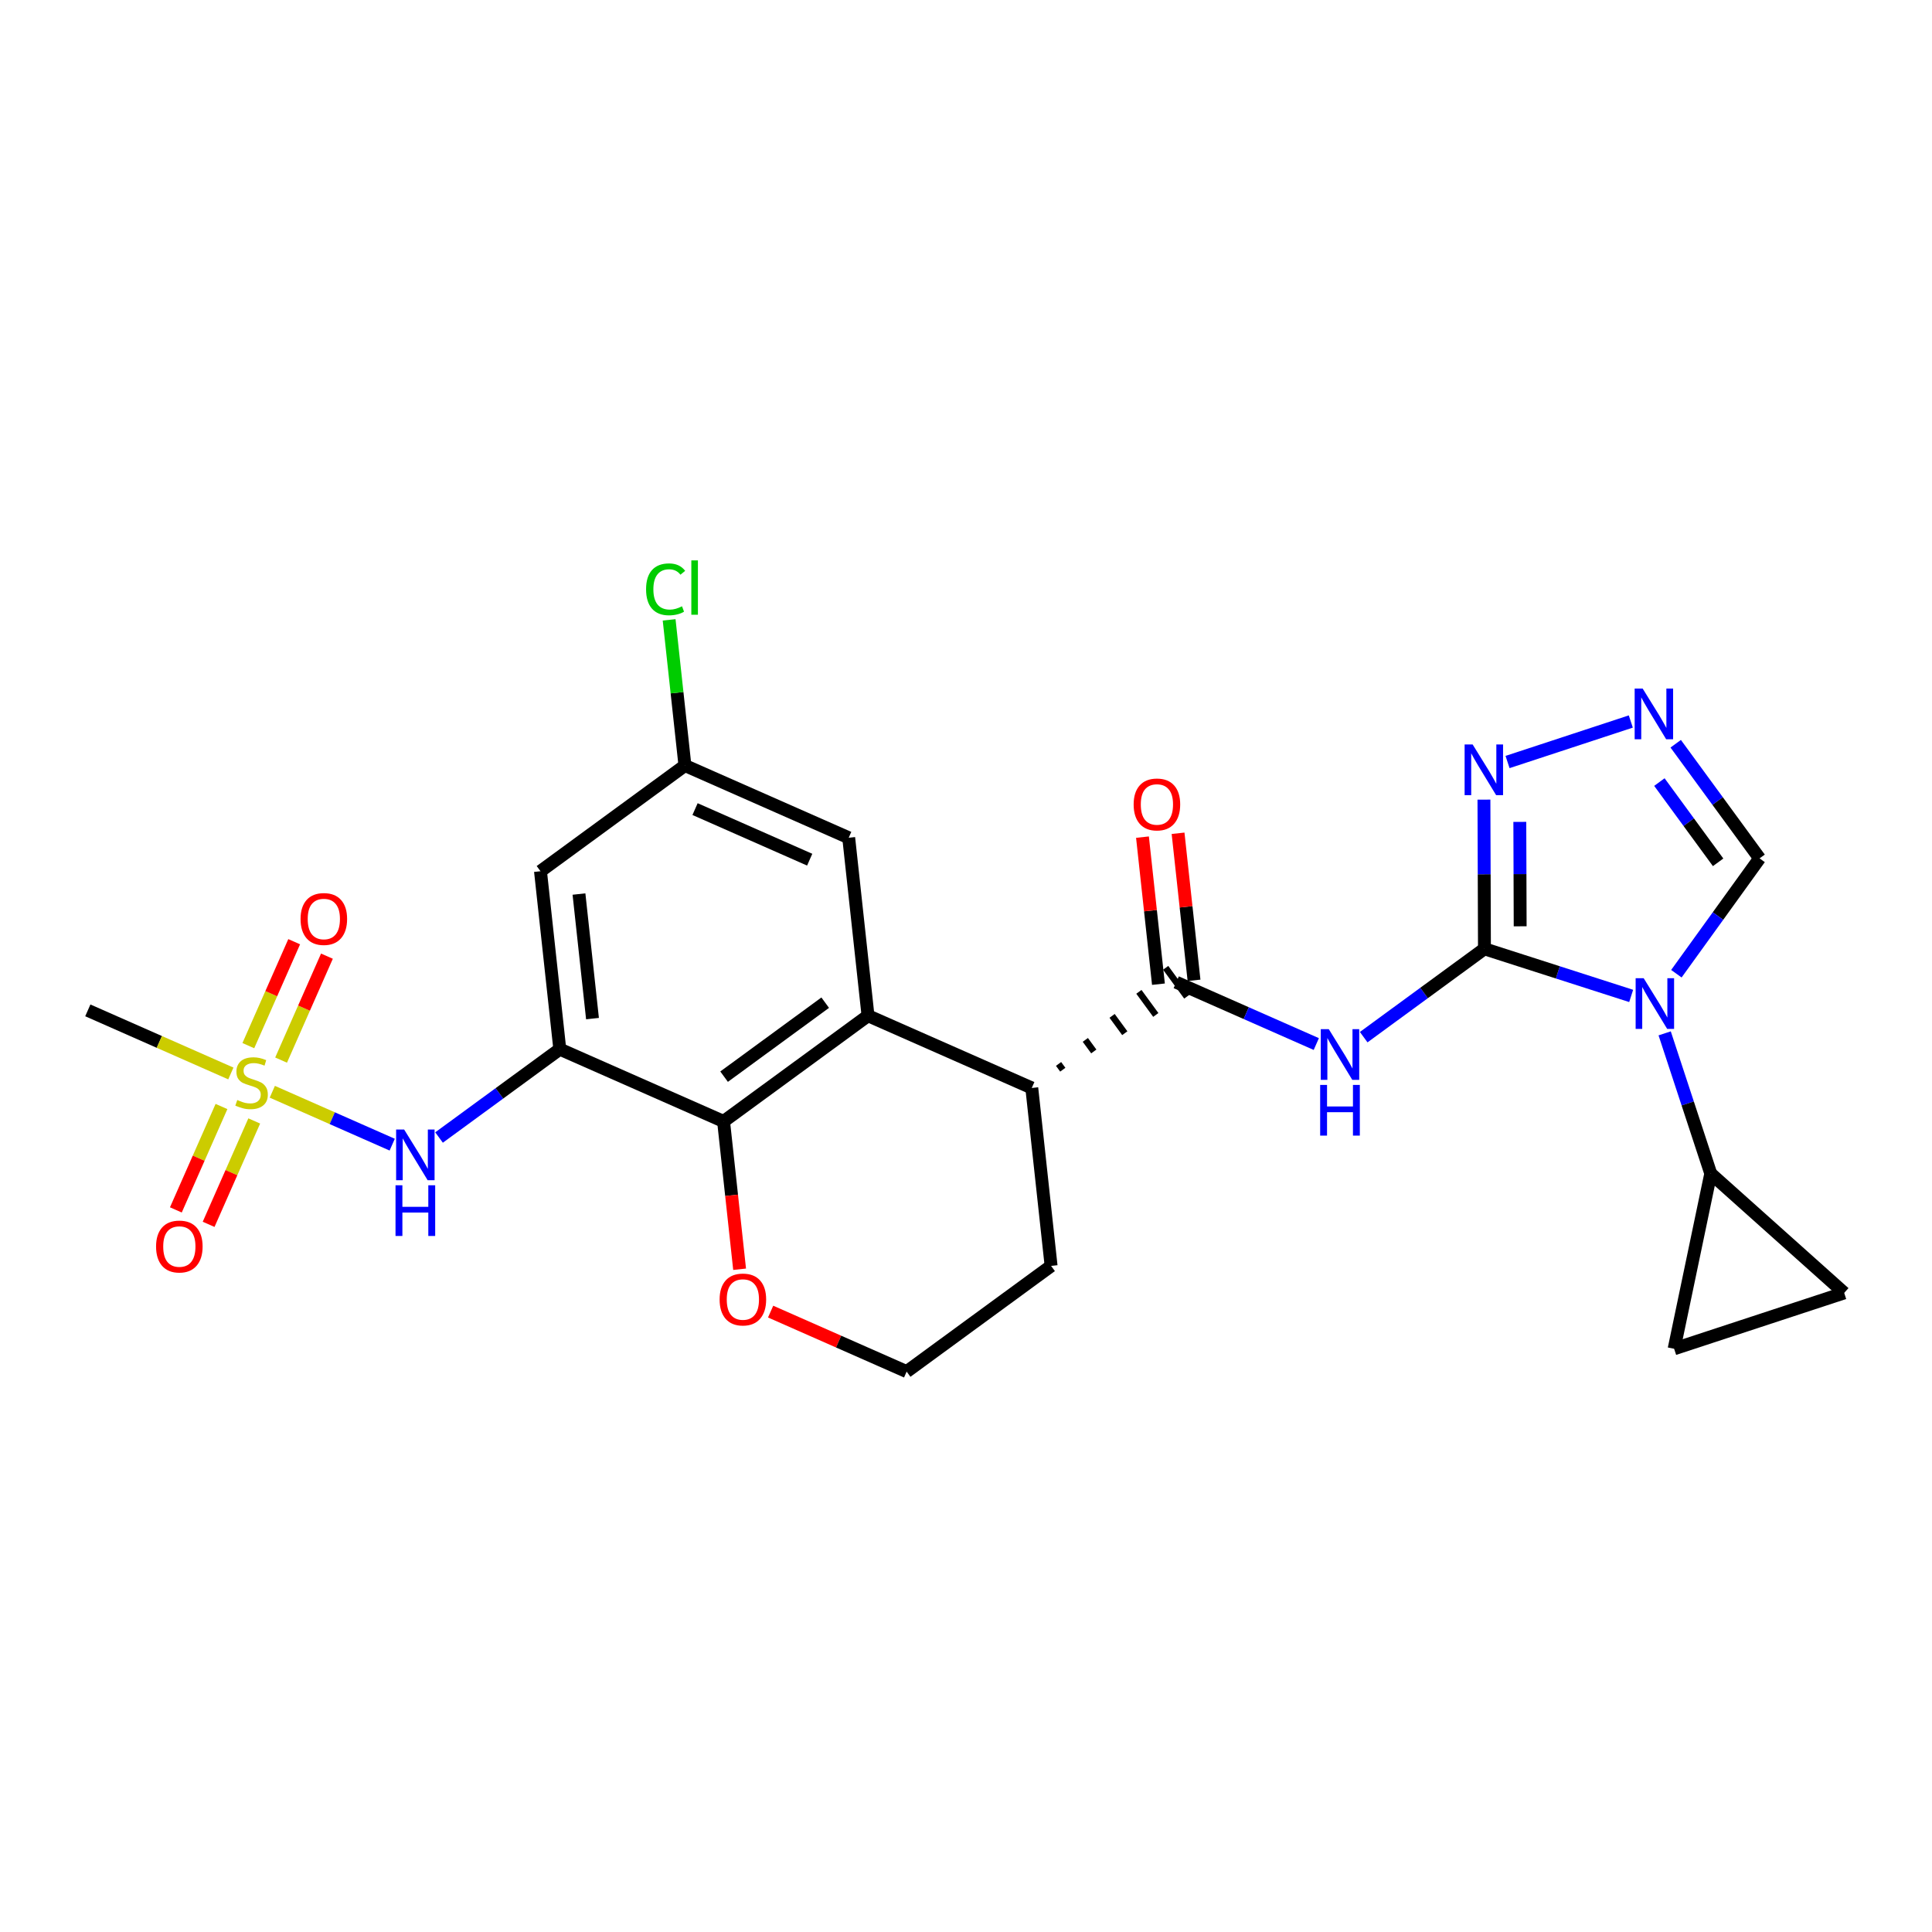 <?xml version='1.0' encoding='iso-8859-1'?>
<svg version='1.1' baseProfile='full'
              xmlns='http://www.w3.org/2000/svg'
                      xmlns:rdkit='http://www.rdkit.org/xml'
                      xmlns:xlink='http://www.w3.org/1999/xlink'
                  xml:space='preserve'
width='300px' height='300px' viewBox='0 0 300 300'>
<!-- END OF HEADER -->
<rect style='opacity:1.0;fill:#FFFFFF;stroke:none' width='300' height='300' x='0' y='0'> </rect>
<rect style='opacity:1.0;fill:#FFFFFF;stroke:none' width='300' height='300' x='0' y='0'> </rect>
<path class='bond-0 atom-0 atom-1' d='M 13.636,156.889 L 24.742,161.789' style='fill:none;fill-rule:evenodd;stroke:#000000;stroke-width:2.0px;stroke-linecap:butt;stroke-linejoin:miter;stroke-opacity:1' />
<path class='bond-0 atom-0 atom-1' d='M 24.742,161.789 L 35.847,166.688' style='fill:none;fill-rule:evenodd;stroke:#CCCC00;stroke-width:2.0px;stroke-linecap:butt;stroke-linejoin:miter;stroke-opacity:1' />
<path class='bond-1 atom-1 atom-2' d='M 43.647,164.611 L 47.207,156.541' style='fill:none;fill-rule:evenodd;stroke:#CCCC00;stroke-width:2.0px;stroke-linecap:butt;stroke-linejoin:miter;stroke-opacity:1' />
<path class='bond-1 atom-1 atom-2' d='M 47.207,156.541 L 50.767,148.472' style='fill:none;fill-rule:evenodd;stroke:#FF0000;stroke-width:2.0px;stroke-linecap:butt;stroke-linejoin:miter;stroke-opacity:1' />
<path class='bond-1 atom-1 atom-2' d='M 38.561,162.367 L 42.121,154.297' style='fill:none;fill-rule:evenodd;stroke:#CCCC00;stroke-width:2.0px;stroke-linecap:butt;stroke-linejoin:miter;stroke-opacity:1' />
<path class='bond-1 atom-1 atom-2' d='M 42.121,154.297 L 45.681,146.228' style='fill:none;fill-rule:evenodd;stroke:#FF0000;stroke-width:2.0px;stroke-linecap:butt;stroke-linejoin:miter;stroke-opacity:1' />
<path class='bond-2 atom-1 atom-3' d='M 34.392,171.817 L 30.85,179.845' style='fill:none;fill-rule:evenodd;stroke:#CCCC00;stroke-width:2.0px;stroke-linecap:butt;stroke-linejoin:miter;stroke-opacity:1' />
<path class='bond-2 atom-1 atom-3' d='M 30.85,179.845 L 27.308,187.873' style='fill:none;fill-rule:evenodd;stroke:#FF0000;stroke-width:2.0px;stroke-linecap:butt;stroke-linejoin:miter;stroke-opacity:1' />
<path class='bond-2 atom-1 atom-3' d='M 39.478,174.061 L 35.936,182.088' style='fill:none;fill-rule:evenodd;stroke:#CCCC00;stroke-width:2.0px;stroke-linecap:butt;stroke-linejoin:miter;stroke-opacity:1' />
<path class='bond-2 atom-1 atom-3' d='M 35.936,182.088 L 32.394,190.116' style='fill:none;fill-rule:evenodd;stroke:#FF0000;stroke-width:2.0px;stroke-linecap:butt;stroke-linejoin:miter;stroke-opacity:1' />
<path class='bond-3 atom-1 atom-4' d='M 42.284,169.528 L 51.594,173.635' style='fill:none;fill-rule:evenodd;stroke:#CCCC00;stroke-width:2.0px;stroke-linecap:butt;stroke-linejoin:miter;stroke-opacity:1' />
<path class='bond-3 atom-1 atom-4' d='M 51.594,173.635 L 60.903,177.742' style='fill:none;fill-rule:evenodd;stroke:#0000FF;stroke-width:2.0px;stroke-linecap:butt;stroke-linejoin:miter;stroke-opacity:1' />
<path class='bond-4 atom-4 atom-5' d='M 68.175,176.634 L 77.55,169.774' style='fill:none;fill-rule:evenodd;stroke:#0000FF;stroke-width:2.0px;stroke-linecap:butt;stroke-linejoin:miter;stroke-opacity:1' />
<path class='bond-4 atom-4 atom-5' d='M 77.55,169.774 L 86.925,162.913' style='fill:none;fill-rule:evenodd;stroke:#000000;stroke-width:2.0px;stroke-linecap:butt;stroke-linejoin:miter;stroke-opacity:1' />
<path class='bond-5 atom-5 atom-6' d='M 86.925,162.913 L 83.926,135.282' style='fill:none;fill-rule:evenodd;stroke:#000000;stroke-width:2.0px;stroke-linecap:butt;stroke-linejoin:miter;stroke-opacity:1' />
<path class='bond-5 atom-5 atom-6' d='M 92.002,158.169 L 89.903,138.827' style='fill:none;fill-rule:evenodd;stroke:#000000;stroke-width:2.0px;stroke-linecap:butt;stroke-linejoin:miter;stroke-opacity:1' />
<path class='bond-26 atom-11 atom-5' d='M 112.355,174.132 L 86.925,162.913' style='fill:none;fill-rule:evenodd;stroke:#000000;stroke-width:2.0px;stroke-linecap:butt;stroke-linejoin:miter;stroke-opacity:1' />
<path class='bond-6 atom-6 atom-7' d='M 83.926,135.282 L 106.357,118.868' style='fill:none;fill-rule:evenodd;stroke:#000000;stroke-width:2.0px;stroke-linecap:butt;stroke-linejoin:miter;stroke-opacity:1' />
<path class='bond-7 atom-7 atom-8' d='M 106.357,118.868 L 105.129,107.56' style='fill:none;fill-rule:evenodd;stroke:#000000;stroke-width:2.0px;stroke-linecap:butt;stroke-linejoin:miter;stroke-opacity:1' />
<path class='bond-7 atom-7 atom-8' d='M 105.129,107.56 L 103.902,96.251' style='fill:none;fill-rule:evenodd;stroke:#00CC00;stroke-width:2.0px;stroke-linecap:butt;stroke-linejoin:miter;stroke-opacity:1' />
<path class='bond-8 atom-7 atom-9' d='M 106.357,118.868 L 131.786,130.087' style='fill:none;fill-rule:evenodd;stroke:#000000;stroke-width:2.0px;stroke-linecap:butt;stroke-linejoin:miter;stroke-opacity:1' />
<path class='bond-8 atom-7 atom-9' d='M 107.927,125.637 L 125.728,133.49' style='fill:none;fill-rule:evenodd;stroke:#000000;stroke-width:2.0px;stroke-linecap:butt;stroke-linejoin:miter;stroke-opacity:1' />
<path class='bond-9 atom-9 atom-10' d='M 131.786,130.087 L 134.785,157.719' style='fill:none;fill-rule:evenodd;stroke:#000000;stroke-width:2.0px;stroke-linecap:butt;stroke-linejoin:miter;stroke-opacity:1' />
<path class='bond-10 atom-10 atom-11' d='M 134.785,157.719 L 112.355,174.132' style='fill:none;fill-rule:evenodd;stroke:#000000;stroke-width:2.0px;stroke-linecap:butt;stroke-linejoin:miter;stroke-opacity:1' />
<path class='bond-10 atom-10 atom-11' d='M 128.138,155.695 L 112.437,167.184' style='fill:none;fill-rule:evenodd;stroke:#000000;stroke-width:2.0px;stroke-linecap:butt;stroke-linejoin:miter;stroke-opacity:1' />
<path class='bond-29 atom-15 atom-10' d='M 160.214,168.937 L 134.785,157.719' style='fill:none;fill-rule:evenodd;stroke:#000000;stroke-width:2.0px;stroke-linecap:butt;stroke-linejoin:miter;stroke-opacity:1' />
<path class='bond-11 atom-11 atom-12' d='M 112.355,174.132 L 113.601,185.61' style='fill:none;fill-rule:evenodd;stroke:#000000;stroke-width:2.0px;stroke-linecap:butt;stroke-linejoin:miter;stroke-opacity:1' />
<path class='bond-11 atom-11 atom-12' d='M 113.601,185.61 L 114.846,197.089' style='fill:none;fill-rule:evenodd;stroke:#FF0000;stroke-width:2.0px;stroke-linecap:butt;stroke-linejoin:miter;stroke-opacity:1' />
<path class='bond-12 atom-12 atom-13' d='M 119.662,203.664 L 130.223,208.323' style='fill:none;fill-rule:evenodd;stroke:#FF0000;stroke-width:2.0px;stroke-linecap:butt;stroke-linejoin:miter;stroke-opacity:1' />
<path class='bond-12 atom-12 atom-13' d='M 130.223,208.323 L 140.783,212.982' style='fill:none;fill-rule:evenodd;stroke:#000000;stroke-width:2.0px;stroke-linecap:butt;stroke-linejoin:miter;stroke-opacity:1' />
<path class='bond-13 atom-13 atom-14' d='M 140.783,212.982 L 163.214,196.569' style='fill:none;fill-rule:evenodd;stroke:#000000;stroke-width:2.0px;stroke-linecap:butt;stroke-linejoin:miter;stroke-opacity:1' />
<path class='bond-14 atom-14 atom-15' d='M 163.214,196.569 L 160.214,168.937' style='fill:none;fill-rule:evenodd;stroke:#000000;stroke-width:2.0px;stroke-linecap:butt;stroke-linejoin:miter;stroke-opacity:1' />
<path class='bond-15 atom-15 atom-16' d='M 165.029,166.103 L 164.372,165.206' style='fill:none;fill-rule:evenodd;stroke:#000000;stroke-width:1.0px;stroke-linecap:butt;stroke-linejoin:miter;stroke-opacity:1' />
<path class='bond-15 atom-15 atom-16' d='M 169.843,163.269 L 168.53,161.475' style='fill:none;fill-rule:evenodd;stroke:#000000;stroke-width:1.0px;stroke-linecap:butt;stroke-linejoin:miter;stroke-opacity:1' />
<path class='bond-15 atom-15 atom-16' d='M 174.657,160.435 L 172.688,157.744' style='fill:none;fill-rule:evenodd;stroke:#000000;stroke-width:1.0px;stroke-linecap:butt;stroke-linejoin:miter;stroke-opacity:1' />
<path class='bond-15 atom-15 atom-16' d='M 179.472,157.601 L 176.846,154.012' style='fill:none;fill-rule:evenodd;stroke:#000000;stroke-width:1.0px;stroke-linecap:butt;stroke-linejoin:miter;stroke-opacity:1' />
<path class='bond-15 atom-15 atom-16' d='M 184.286,154.767 L 181.003,150.281' style='fill:none;fill-rule:evenodd;stroke:#000000;stroke-width:1.0px;stroke-linecap:butt;stroke-linejoin:miter;stroke-opacity:1' />
<path class='bond-16 atom-16 atom-17' d='M 185.408,152.224 L 184.169,140.807' style='fill:none;fill-rule:evenodd;stroke:#000000;stroke-width:2.0px;stroke-linecap:butt;stroke-linejoin:miter;stroke-opacity:1' />
<path class='bond-16 atom-16 atom-17' d='M 184.169,140.807 L 182.929,129.39' style='fill:none;fill-rule:evenodd;stroke:#FF0000;stroke-width:2.0px;stroke-linecap:butt;stroke-linejoin:miter;stroke-opacity:1' />
<path class='bond-16 atom-16 atom-17' d='M 179.882,152.824 L 178.642,141.407' style='fill:none;fill-rule:evenodd;stroke:#000000;stroke-width:2.0px;stroke-linecap:butt;stroke-linejoin:miter;stroke-opacity:1' />
<path class='bond-16 atom-16 atom-17' d='M 178.642,141.407 L 177.403,129.99' style='fill:none;fill-rule:evenodd;stroke:#FF0000;stroke-width:2.0px;stroke-linecap:butt;stroke-linejoin:miter;stroke-opacity:1' />
<path class='bond-17 atom-16 atom-18' d='M 182.645,152.524 L 193.519,157.322' style='fill:none;fill-rule:evenodd;stroke:#000000;stroke-width:2.0px;stroke-linecap:butt;stroke-linejoin:miter;stroke-opacity:1' />
<path class='bond-17 atom-16 atom-18' d='M 193.519,157.322 L 204.394,162.119' style='fill:none;fill-rule:evenodd;stroke:#0000FF;stroke-width:2.0px;stroke-linecap:butt;stroke-linejoin:miter;stroke-opacity:1' />
<path class='bond-18 atom-18 atom-19' d='M 211.754,161.05 L 221.129,154.19' style='fill:none;fill-rule:evenodd;stroke:#0000FF;stroke-width:2.0px;stroke-linecap:butt;stroke-linejoin:miter;stroke-opacity:1' />
<path class='bond-18 atom-18 atom-19' d='M 221.129,154.19 L 230.504,147.33' style='fill:none;fill-rule:evenodd;stroke:#000000;stroke-width:2.0px;stroke-linecap:butt;stroke-linejoin:miter;stroke-opacity:1' />
<path class='bond-19 atom-19 atom-20' d='M 230.504,147.33 L 230.465,135.748' style='fill:none;fill-rule:evenodd;stroke:#000000;stroke-width:2.0px;stroke-linecap:butt;stroke-linejoin:miter;stroke-opacity:1' />
<path class='bond-19 atom-19 atom-20' d='M 230.465,135.748 L 230.426,124.166' style='fill:none;fill-rule:evenodd;stroke:#0000FF;stroke-width:2.0px;stroke-linecap:butt;stroke-linejoin:miter;stroke-opacity:1' />
<path class='bond-19 atom-19 atom-20' d='M 236.051,143.836 L 236.024,135.729' style='fill:none;fill-rule:evenodd;stroke:#000000;stroke-width:2.0px;stroke-linecap:butt;stroke-linejoin:miter;stroke-opacity:1' />
<path class='bond-19 atom-19 atom-20' d='M 236.024,135.729 L 235.996,127.622' style='fill:none;fill-rule:evenodd;stroke:#0000FF;stroke-width:2.0px;stroke-linecap:butt;stroke-linejoin:miter;stroke-opacity:1' />
<path class='bond-27 atom-23 atom-19' d='M 253.287,154.647 L 241.896,150.988' style='fill:none;fill-rule:evenodd;stroke:#0000FF;stroke-width:2.0px;stroke-linecap:butt;stroke-linejoin:miter;stroke-opacity:1' />
<path class='bond-27 atom-23 atom-19' d='M 241.896,150.988 L 230.504,147.33' style='fill:none;fill-rule:evenodd;stroke:#000000;stroke-width:2.0px;stroke-linecap:butt;stroke-linejoin:miter;stroke-opacity:1' />
<path class='bond-20 atom-20 atom-21' d='M 234.09,118.326 L 253.231,112.035' style='fill:none;fill-rule:evenodd;stroke:#0000FF;stroke-width:2.0px;stroke-linecap:butt;stroke-linejoin:miter;stroke-opacity:1' />
<path class='bond-21 atom-21 atom-22' d='M 260.203,115.488 L 266.715,124.388' style='fill:none;fill-rule:evenodd;stroke:#0000FF;stroke-width:2.0px;stroke-linecap:butt;stroke-linejoin:miter;stroke-opacity:1' />
<path class='bond-21 atom-21 atom-22' d='M 266.715,124.388 L 273.228,133.288' style='fill:none;fill-rule:evenodd;stroke:#000000;stroke-width:2.0px;stroke-linecap:butt;stroke-linejoin:miter;stroke-opacity:1' />
<path class='bond-21 atom-21 atom-22' d='M 257.67,121.44 L 262.229,127.67' style='fill:none;fill-rule:evenodd;stroke:#0000FF;stroke-width:2.0px;stroke-linecap:butt;stroke-linejoin:miter;stroke-opacity:1' />
<path class='bond-21 atom-21 atom-22' d='M 262.229,127.67 L 266.788,133.9' style='fill:none;fill-rule:evenodd;stroke:#000000;stroke-width:2.0px;stroke-linecap:butt;stroke-linejoin:miter;stroke-opacity:1' />
<path class='bond-22 atom-22 atom-23' d='M 273.228,133.288 L 266.767,142.243' style='fill:none;fill-rule:evenodd;stroke:#000000;stroke-width:2.0px;stroke-linecap:butt;stroke-linejoin:miter;stroke-opacity:1' />
<path class='bond-22 atom-22 atom-23' d='M 266.767,142.243 L 260.307,151.198' style='fill:none;fill-rule:evenodd;stroke:#0000FF;stroke-width:2.0px;stroke-linecap:butt;stroke-linejoin:miter;stroke-opacity:1' />
<path class='bond-23 atom-23 atom-24' d='M 258.489,160.459 L 262.067,171.346' style='fill:none;fill-rule:evenodd;stroke:#0000FF;stroke-width:2.0px;stroke-linecap:butt;stroke-linejoin:miter;stroke-opacity:1' />
<path class='bond-23 atom-23 atom-24' d='M 262.067,171.346 L 265.646,182.233' style='fill:none;fill-rule:evenodd;stroke:#000000;stroke-width:2.0px;stroke-linecap:butt;stroke-linejoin:miter;stroke-opacity:1' />
<path class='bond-24 atom-24 atom-25' d='M 265.646,182.233 L 286.364,200.761' style='fill:none;fill-rule:evenodd;stroke:#000000;stroke-width:2.0px;stroke-linecap:butt;stroke-linejoin:miter;stroke-opacity:1' />
<path class='bond-28 atom-26 atom-24' d='M 259.959,209.439 L 265.646,182.233' style='fill:none;fill-rule:evenodd;stroke:#000000;stroke-width:2.0px;stroke-linecap:butt;stroke-linejoin:miter;stroke-opacity:1' />
<path class='bond-25 atom-25 atom-26' d='M 286.364,200.761 L 259.959,209.439' style='fill:none;fill-rule:evenodd;stroke:#000000;stroke-width:2.0px;stroke-linecap:butt;stroke-linejoin:miter;stroke-opacity:1' />
<path  class='atom-1' d='M 36.842 170.81
Q 36.931 170.843, 37.298 170.999
Q 37.665 171.154, 38.065 171.254
Q 38.477 171.343, 38.877 171.343
Q 39.622 171.343, 40.055 170.988
Q 40.489 170.621, 40.489 169.987
Q 40.489 169.553, 40.266 169.287
Q 40.055 169.02, 39.722 168.875
Q 39.388 168.731, 38.832 168.564
Q 38.132 168.353, 37.709 168.153
Q 37.298 167.952, 36.998 167.53
Q 36.709 167.107, 36.709 166.396
Q 36.709 165.406, 37.376 164.795
Q 38.054 164.184, 39.388 164.184
Q 40.3 164.184, 41.334 164.617
L 41.078 165.473
Q 40.133 165.084, 39.422 165.084
Q 38.654 165.084, 38.232 165.406
Q 37.809 165.718, 37.821 166.263
Q 37.821 166.685, 38.032 166.941
Q 38.254 167.196, 38.565 167.341
Q 38.888 167.485, 39.422 167.652
Q 40.133 167.875, 40.556 168.097
Q 40.978 168.319, 41.278 168.775
Q 41.589 169.22, 41.589 169.987
Q 41.589 171.076, 40.856 171.666
Q 40.133 172.244, 38.921 172.244
Q 38.221 172.244, 37.687 172.088
Q 37.165 171.944, 36.542 171.688
L 36.842 170.81
' fill='#CCCC00'/>
<path  class='atom-2' d='M 46.671 142.701
Q 46.671 140.811, 47.605 139.755
Q 48.539 138.699, 50.284 138.699
Q 52.03 138.699, 52.964 139.755
Q 53.898 140.811, 53.898 142.701
Q 53.898 144.613, 52.953 145.703
Q 52.008 146.781, 50.284 146.781
Q 48.55 146.781, 47.605 145.703
Q 46.671 144.624, 46.671 142.701
M 50.284 145.892
Q 51.485 145.892, 52.13 145.091
Q 52.786 144.28, 52.786 142.701
Q 52.786 141.156, 52.13 140.377
Q 51.485 139.588, 50.284 139.588
Q 49.084 139.588, 48.428 140.366
Q 47.783 141.144, 47.783 142.701
Q 47.783 144.291, 48.428 145.091
Q 49.084 145.892, 50.284 145.892
' fill='#FF0000'/>
<path  class='atom-3' d='M 24.234 193.56
Q 24.234 191.67, 25.168 190.613
Q 26.102 189.557, 27.847 189.557
Q 29.593 189.557, 30.526 190.613
Q 31.46 191.67, 31.46 193.56
Q 31.46 195.472, 30.515 196.561
Q 29.57 197.64, 27.847 197.64
Q 26.113 197.64, 25.168 196.561
Q 24.234 195.483, 24.234 193.56
M 27.847 196.75
Q 29.048 196.75, 29.693 195.95
Q 30.349 195.138, 30.349 193.56
Q 30.349 192.014, 29.693 191.236
Q 29.048 190.447, 27.847 190.447
Q 26.646 190.447, 25.991 191.225
Q 25.346 192.003, 25.346 193.56
Q 25.346 195.149, 25.991 195.95
Q 26.646 196.75, 27.847 196.75
' fill='#FF0000'/>
<path  class='atom-4' d='M 62.755 175.391
L 65.335 179.56
Q 65.59 179.971, 66.002 180.716
Q 66.413 181.461, 66.435 181.506
L 66.435 175.391
L 67.48 175.391
L 67.48 183.262
L 66.402 183.262
L 63.633 178.704
Q 63.311 178.17, 62.966 177.559
Q 62.633 176.947, 62.533 176.758
L 62.533 183.262
L 61.51 183.262
L 61.51 175.391
L 62.755 175.391
' fill='#0000FF'/>
<path  class='atom-4' d='M 61.416 184.049
L 62.483 184.049
L 62.483 187.396
L 66.507 187.396
L 66.507 184.049
L 67.575 184.049
L 67.575 191.921
L 66.507 191.921
L 66.507 188.285
L 62.483 188.285
L 62.483 191.921
L 61.416 191.921
L 61.416 184.049
' fill='#0000FF'/>
<path  class='atom-8' d='M 100.322 91.509
Q 100.322 89.552, 101.234 88.53
Q 102.157 87.496, 103.902 87.496
Q 105.525 87.496, 106.393 88.641
L 105.659 89.241
Q 105.025 88.407, 103.902 88.407
Q 102.713 88.407, 102.079 89.208
Q 101.456 89.997, 101.456 91.509
Q 101.456 93.066, 102.101 93.866
Q 102.757 94.666, 104.025 94.666
Q 104.892 94.666, 105.903 94.144
L 106.215 94.978
Q 105.803 95.245, 105.181 95.4
Q 104.558 95.556, 103.869 95.556
Q 102.157 95.556, 101.234 94.511
Q 100.322 93.466, 100.322 91.509
' fill='#00CC00'/>
<path  class='atom-8' d='M 107.349 87.018
L 108.372 87.018
L 108.372 95.456
L 107.349 95.456
L 107.349 87.018
' fill='#00CC00'/>
<path  class='atom-12' d='M 111.741 201.786
Q 111.741 199.896, 112.675 198.84
Q 113.608 197.784, 115.354 197.784
Q 117.099 197.784, 118.033 198.84
Q 118.967 199.896, 118.967 201.786
Q 118.967 203.698, 118.022 204.788
Q 117.077 205.866, 115.354 205.866
Q 113.62 205.866, 112.675 204.788
Q 111.741 203.709, 111.741 201.786
M 115.354 204.977
Q 116.555 204.977, 117.199 204.176
Q 117.855 203.365, 117.855 201.786
Q 117.855 200.241, 117.199 199.462
Q 116.555 198.673, 115.354 198.673
Q 114.153 198.673, 113.497 199.451
Q 112.852 200.23, 112.852 201.786
Q 112.852 203.376, 113.497 204.176
Q 114.153 204.977, 115.354 204.977
' fill='#FF0000'/>
<path  class='atom-17' d='M 176.032 124.915
Q 176.032 123.025, 176.966 121.969
Q 177.9 120.912, 179.646 120.912
Q 181.391 120.912, 182.325 121.969
Q 183.259 123.025, 183.259 124.915
Q 183.259 126.827, 182.314 127.916
Q 181.369 128.995, 179.646 128.995
Q 177.911 128.995, 176.966 127.916
Q 176.032 126.838, 176.032 124.915
M 179.646 128.105
Q 180.846 128.105, 181.491 127.305
Q 182.147 126.493, 182.147 124.915
Q 182.147 123.369, 181.491 122.591
Q 180.846 121.802, 179.646 121.802
Q 178.445 121.802, 177.789 122.58
Q 177.144 123.358, 177.144 124.915
Q 177.144 126.505, 177.789 127.305
Q 178.445 128.105, 179.646 128.105
' fill='#FF0000'/>
<path  class='atom-18' d='M 206.334 159.807
L 208.913 163.976
Q 209.169 164.388, 209.58 165.133
Q 209.992 165.877, 210.014 165.922
L 210.014 159.807
L 211.059 159.807
L 211.059 167.679
L 209.981 167.679
L 207.212 163.12
Q 206.89 162.587, 206.545 161.975
Q 206.212 161.364, 206.112 161.175
L 206.112 167.679
L 205.089 167.679
L 205.089 159.807
L 206.334 159.807
' fill='#0000FF'/>
<path  class='atom-18' d='M 204.994 168.466
L 206.062 168.466
L 206.062 171.812
L 210.086 171.812
L 210.086 168.466
L 211.154 168.466
L 211.154 176.337
L 210.086 176.337
L 210.086 172.701
L 206.062 172.701
L 206.062 176.337
L 204.994 176.337
L 204.994 168.466
' fill='#0000FF'/>
<path  class='atom-20' d='M 228.67 115.6
L 231.249 119.769
Q 231.505 120.181, 231.916 120.925
Q 232.328 121.67, 232.35 121.715
L 232.35 115.6
L 233.395 115.6
L 233.395 123.471
L 232.317 123.471
L 229.548 118.913
Q 229.226 118.38, 228.881 117.768
Q 228.548 117.157, 228.448 116.968
L 228.448 123.471
L 227.425 123.471
L 227.425 115.6
L 228.67 115.6
' fill='#0000FF'/>
<path  class='atom-21' d='M 255.074 106.922
L 257.654 111.091
Q 257.909 111.502, 258.321 112.247
Q 258.732 112.992, 258.754 113.036
L 258.754 106.922
L 259.799 106.922
L 259.799 114.793
L 258.721 114.793
L 255.953 110.235
Q 255.63 109.701, 255.286 109.09
Q 254.952 108.478, 254.852 108.289
L 254.852 114.793
L 253.829 114.793
L 253.829 106.922
L 255.074 106.922
' fill='#0000FF'/>
<path  class='atom-23' d='M 255.227 151.893
L 257.806 156.062
Q 258.062 156.474, 258.474 157.218
Q 258.885 157.963, 258.907 158.008
L 258.907 151.893
L 259.952 151.893
L 259.952 159.764
L 258.874 159.764
L 256.105 155.206
Q 255.783 154.672, 255.438 154.061
Q 255.105 153.45, 255.005 153.261
L 255.005 159.764
L 253.982 159.764
L 253.982 151.893
L 255.227 151.893
' fill='#0000FF'/>
</svg>
